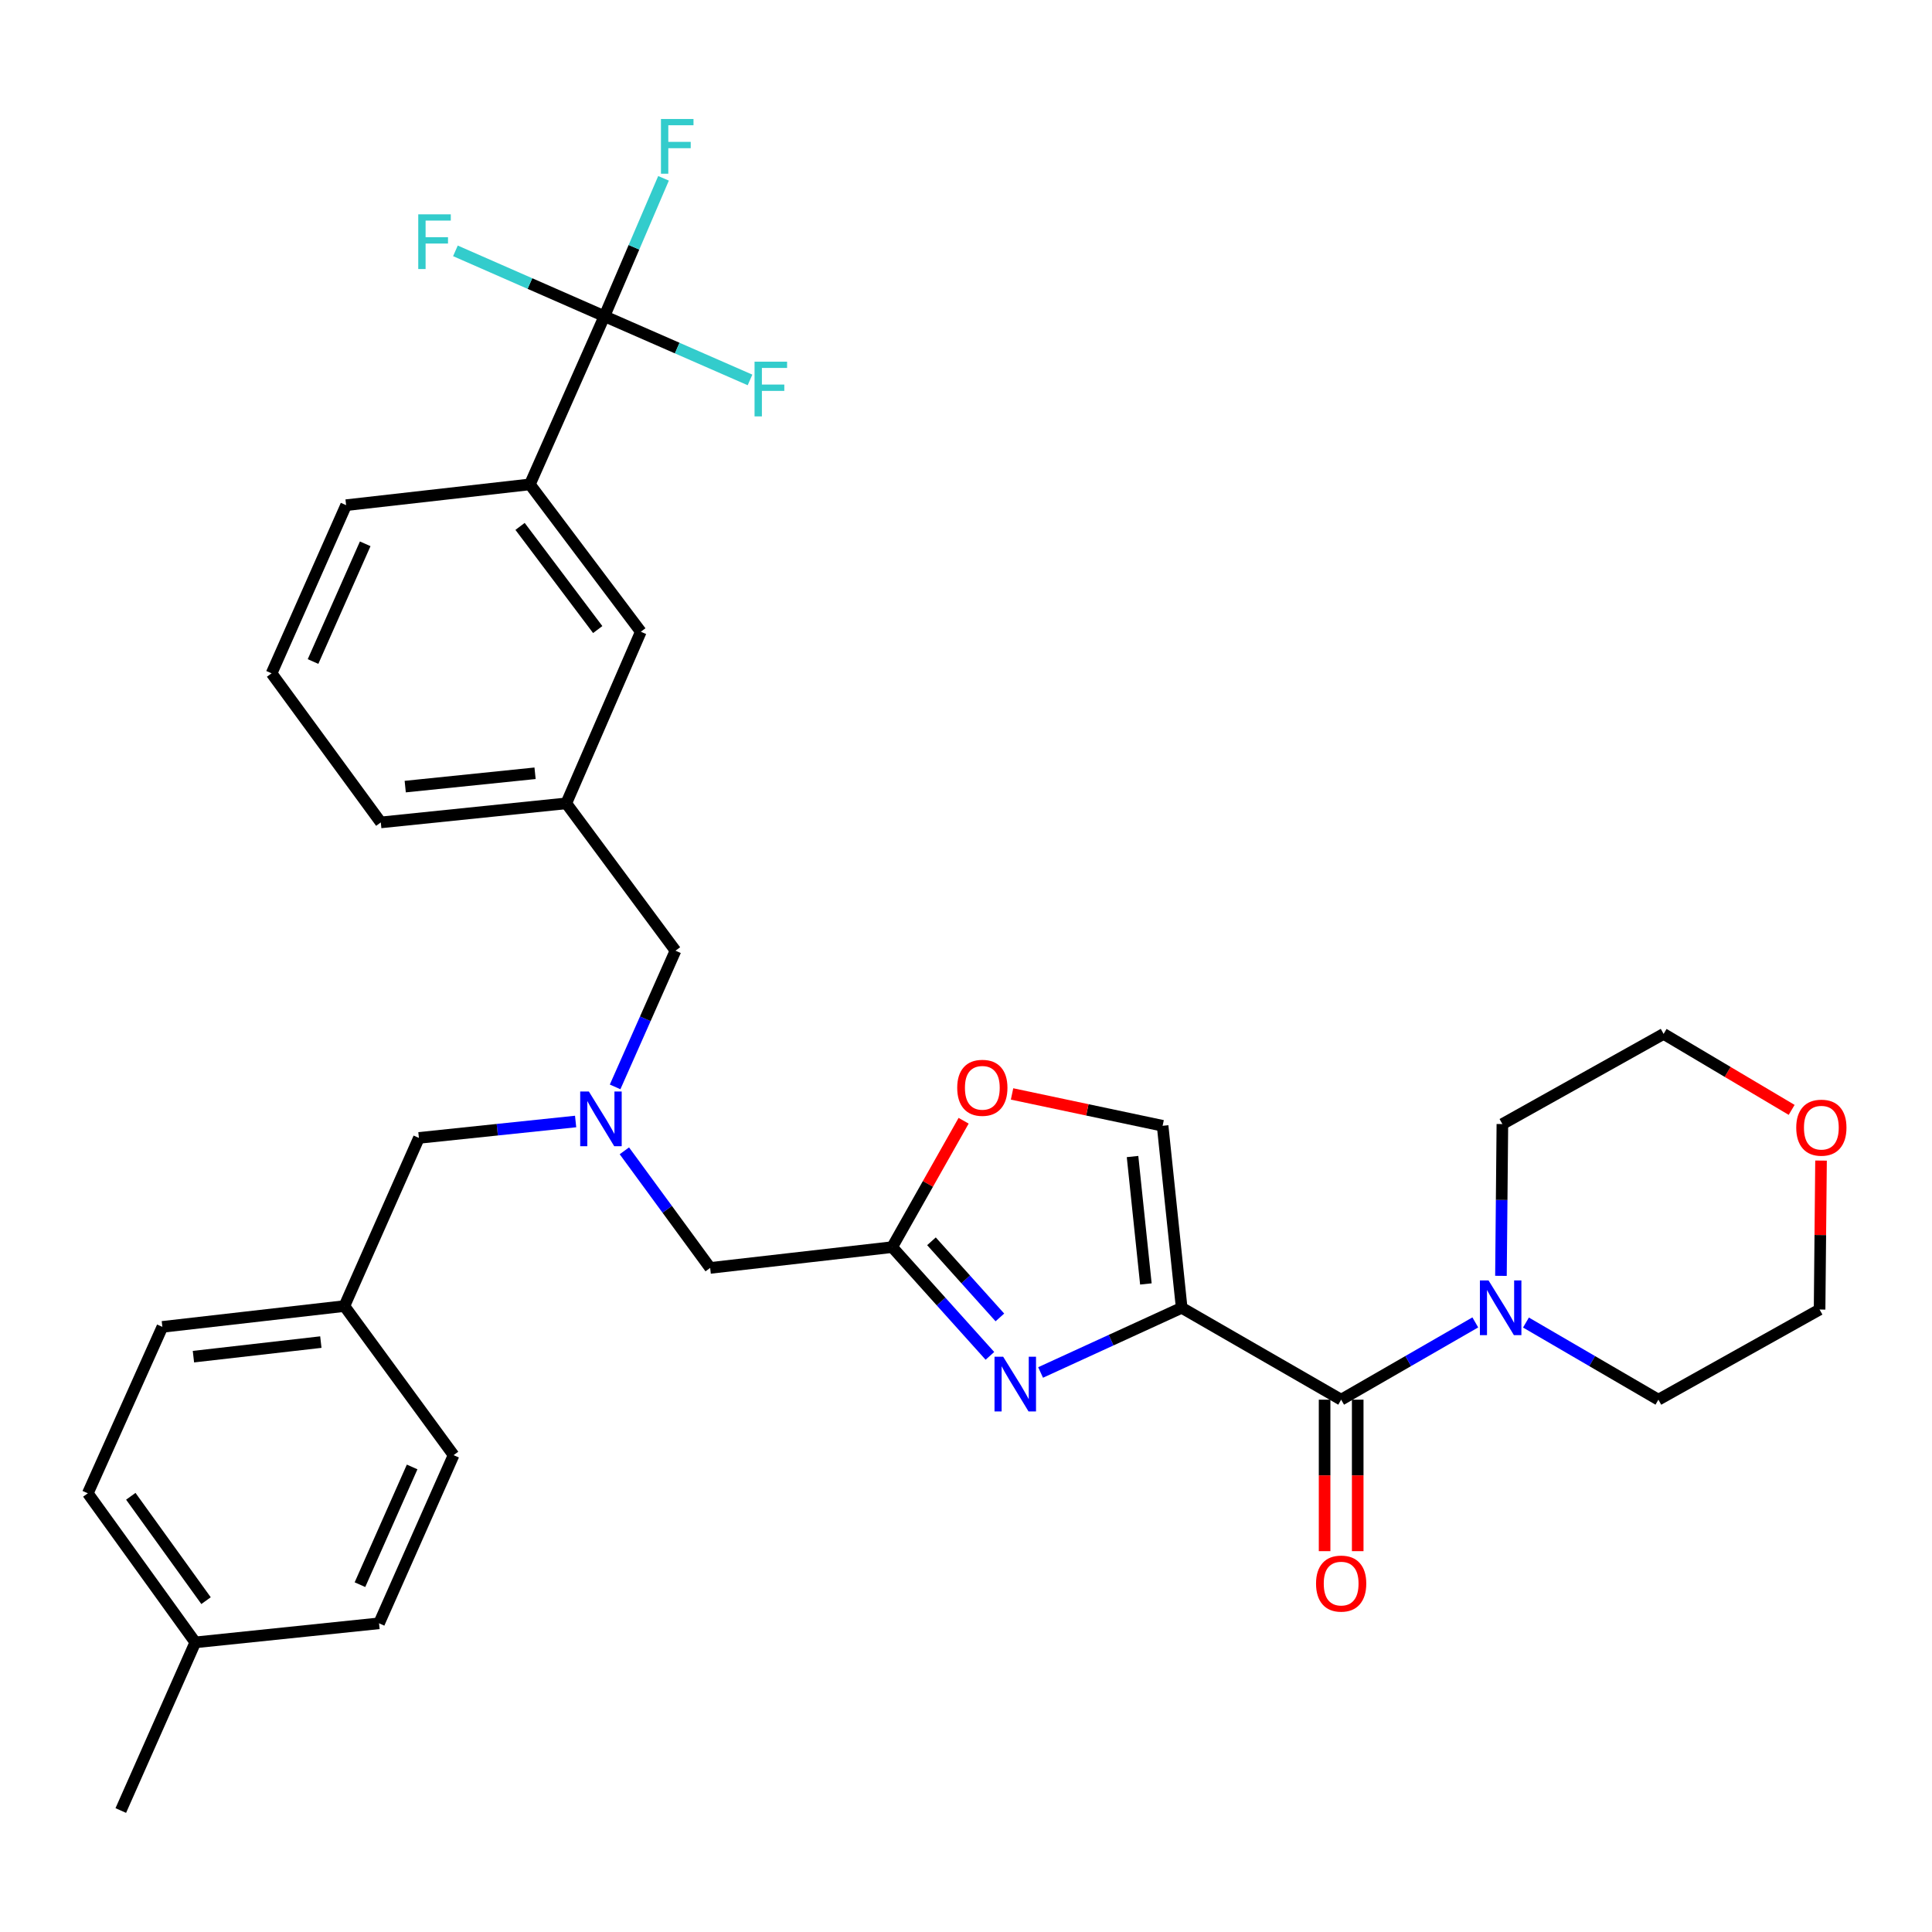 <?xml version='1.0' encoding='iso-8859-1'?>
<svg version='1.1' baseProfile='full'
              xmlns='http://www.w3.org/2000/svg'
                      xmlns:rdkit='http://www.rdkit.org/xml'
                      xmlns:xlink='http://www.w3.org/1999/xlink'
                  xml:space='preserve'
width='1000px' height='1000px' viewBox='0 0 1000 1000'>
<!-- END OF HEADER -->
<rect style='opacity:1.0;fill:#FFFFFF;stroke:none' width='1000' height='1000' x='0' y='0'> </rect>
<path class='bond-0' d='M 942.563,600.715 L 942.189,639.263' style='fill:none;fill-rule:evenodd;stroke:#FF0000;stroke-width:6px;stroke-linecap:butt;stroke-linejoin:miter;stroke-opacity:1' />
<path class='bond-0' d='M 942.189,639.263 L 941.815,677.811' style='fill:none;fill-rule:evenodd;stroke:#000000;stroke-width:6px;stroke-linecap:butt;stroke-linejoin:miter;stroke-opacity:1' />
<path class='bond-1' d='M 927.356,574.477 L 894.217,554.812' style='fill:none;fill-rule:evenodd;stroke:#FF0000;stroke-width:6px;stroke-linecap:butt;stroke-linejoin:miter;stroke-opacity:1' />
<path class='bond-1' d='M 894.217,554.812 L 861.079,535.147' style='fill:none;fill-rule:evenodd;stroke:#000000;stroke-width:6px;stroke-linecap:butt;stroke-linejoin:miter;stroke-opacity:1' />
<path class='bond-2' d='M 685.609,724.474 L 685.609,763.678' style='fill:none;fill-rule:evenodd;stroke:#000000;stroke-width:6px;stroke-linecap:butt;stroke-linejoin:miter;stroke-opacity:1' />
<path class='bond-2' d='M 685.609,763.678 L 685.609,802.882' style='fill:none;fill-rule:evenodd;stroke:#FF0000;stroke-width:6px;stroke-linecap:butt;stroke-linejoin:miter;stroke-opacity:1' />
<path class='bond-2' d='M 702.75,724.474 L 702.75,763.678' style='fill:none;fill-rule:evenodd;stroke:#000000;stroke-width:6px;stroke-linecap:butt;stroke-linejoin:miter;stroke-opacity:1' />
<path class='bond-2' d='M 702.75,763.678 L 702.75,802.882' style='fill:none;fill-rule:evenodd;stroke:#FF0000;stroke-width:6px;stroke-linecap:butt;stroke-linejoin:miter;stroke-opacity:1' />
<path class='bond-3' d='M 694.179,724.474 L 728.896,704.474' style='fill:none;fill-rule:evenodd;stroke:#000000;stroke-width:6px;stroke-linecap:butt;stroke-linejoin:miter;stroke-opacity:1' />
<path class='bond-3' d='M 728.896,704.474 L 763.612,684.475' style='fill:none;fill-rule:evenodd;stroke:#0000FF;stroke-width:6px;stroke-linecap:butt;stroke-linejoin:miter;stroke-opacity:1' />
<path class='bond-4' d='M 694.179,724.474 L 611.634,676.916' style='fill:none;fill-rule:evenodd;stroke:#000000;stroke-width:6px;stroke-linecap:butt;stroke-linejoin:miter;stroke-opacity:1' />
<path class='bond-5' d='M 789.836,684.547 L 824.11,704.51' style='fill:none;fill-rule:evenodd;stroke:#0000FF;stroke-width:6px;stroke-linecap:butt;stroke-linejoin:miter;stroke-opacity:1' />
<path class='bond-5' d='M 824.11,704.51 L 858.384,724.474' style='fill:none;fill-rule:evenodd;stroke:#000000;stroke-width:6px;stroke-linecap:butt;stroke-linejoin:miter;stroke-opacity:1' />
<path class='bond-6' d='M 776.89,660.378 L 777.26,621.094' style='fill:none;fill-rule:evenodd;stroke:#0000FF;stroke-width:6px;stroke-linecap:butt;stroke-linejoin:miter;stroke-opacity:1' />
<path class='bond-6' d='M 777.26,621.094 L 777.629,581.81' style='fill:none;fill-rule:evenodd;stroke:#000000;stroke-width:6px;stroke-linecap:butt;stroke-linejoin:miter;stroke-opacity:1' />
<path class='bond-7' d='M 777.629,581.81 L 861.079,535.147' style='fill:none;fill-rule:evenodd;stroke:#000000;stroke-width:6px;stroke-linecap:butt;stroke-linejoin:miter;stroke-opacity:1' />
<path class='bond-8' d='M 323.176,595.666 L 345.377,625.973' style='fill:none;fill-rule:evenodd;stroke:#0000FF;stroke-width:6px;stroke-linecap:butt;stroke-linejoin:miter;stroke-opacity:1' />
<path class='bond-8' d='M 345.377,625.973 L 367.579,656.279' style='fill:none;fill-rule:evenodd;stroke:#000000;stroke-width:6px;stroke-linecap:butt;stroke-linejoin:miter;stroke-opacity:1' />
<path class='bond-9' d='M 297.942,580.487 L 257.386,584.734' style='fill:none;fill-rule:evenodd;stroke:#0000FF;stroke-width:6px;stroke-linecap:butt;stroke-linejoin:miter;stroke-opacity:1' />
<path class='bond-9' d='M 257.386,584.734 L 216.83,588.981' style='fill:none;fill-rule:evenodd;stroke:#000000;stroke-width:6px;stroke-linecap:butt;stroke-linejoin:miter;stroke-opacity:1' />
<path class='bond-10' d='M 318.381,562.575 L 334.005,527.325' style='fill:none;fill-rule:evenodd;stroke:#0000FF;stroke-width:6px;stroke-linecap:butt;stroke-linejoin:miter;stroke-opacity:1' />
<path class='bond-10' d='M 334.005,527.325 L 349.628,492.075' style='fill:none;fill-rule:evenodd;stroke:#000000;stroke-width:6px;stroke-linecap:butt;stroke-linejoin:miter;stroke-opacity:1' />
<path class='bond-11' d='M 367.579,656.279 L 461.79,645.509' style='fill:none;fill-rule:evenodd;stroke:#000000;stroke-width:6px;stroke-linecap:butt;stroke-linejoin:miter;stroke-opacity:1' />
<path class='bond-12' d='M 216.83,588.981 L 178.253,676.021' style='fill:none;fill-rule:evenodd;stroke:#000000;stroke-width:6px;stroke-linecap:butt;stroke-linejoin:miter;stroke-opacity:1' />
<path class='bond-13' d='M 538.608,710.389 L 575.121,693.653' style='fill:none;fill-rule:evenodd;stroke:#0000FF;stroke-width:6px;stroke-linecap:butt;stroke-linejoin:miter;stroke-opacity:1' />
<path class='bond-13' d='M 575.121,693.653 L 611.634,676.916' style='fill:none;fill-rule:evenodd;stroke:#000000;stroke-width:6px;stroke-linecap:butt;stroke-linejoin:miter;stroke-opacity:1' />
<path class='bond-14' d='M 512.376,701.796 L 487.083,673.653' style='fill:none;fill-rule:evenodd;stroke:#0000FF;stroke-width:6px;stroke-linecap:butt;stroke-linejoin:miter;stroke-opacity:1' />
<path class='bond-14' d='M 487.083,673.653 L 461.79,645.509' style='fill:none;fill-rule:evenodd;stroke:#000000;stroke-width:6px;stroke-linecap:butt;stroke-linejoin:miter;stroke-opacity:1' />
<path class='bond-14' d='M 517.537,681.895 L 499.832,662.195' style='fill:none;fill-rule:evenodd;stroke:#0000FF;stroke-width:6px;stroke-linecap:butt;stroke-linejoin:miter;stroke-opacity:1' />
<path class='bond-14' d='M 499.832,662.195 L 482.127,642.494' style='fill:none;fill-rule:evenodd;stroke:#000000;stroke-width:6px;stroke-linecap:butt;stroke-linejoin:miter;stroke-opacity:1' />
<path class='bond-15' d='M 611.634,676.916 L 601.768,582.705' style='fill:none;fill-rule:evenodd;stroke:#000000;stroke-width:6px;stroke-linecap:butt;stroke-linejoin:miter;stroke-opacity:1' />
<path class='bond-15' d='M 593.106,664.569 L 586.2,598.622' style='fill:none;fill-rule:evenodd;stroke:#000000;stroke-width:6px;stroke-linecap:butt;stroke-linejoin:miter;stroke-opacity:1' />
<path class='bond-16' d='M 601.768,582.705 L 562.803,574.462' style='fill:none;fill-rule:evenodd;stroke:#000000;stroke-width:6px;stroke-linecap:butt;stroke-linejoin:miter;stroke-opacity:1' />
<path class='bond-16' d='M 562.803,574.462 L 523.837,566.218' style='fill:none;fill-rule:evenodd;stroke:#FF0000;stroke-width:6px;stroke-linecap:butt;stroke-linejoin:miter;stroke-opacity:1' />
<path class='bond-17' d='M 45.455,772.927 L 101.088,850.091' style='fill:none;fill-rule:evenodd;stroke:#000000;stroke-width:6px;stroke-linecap:butt;stroke-linejoin:miter;stroke-opacity:1' />
<path class='bond-17' d='M 67.704,774.477 L 106.647,828.492' style='fill:none;fill-rule:evenodd;stroke:#000000;stroke-width:6px;stroke-linecap:butt;stroke-linejoin:miter;stroke-opacity:1' />
<path class='bond-18' d='M 45.455,772.927 L 84.042,686.791' style='fill:none;fill-rule:evenodd;stroke:#000000;stroke-width:6px;stroke-linecap:butt;stroke-linejoin:miter;stroke-opacity:1' />
<path class='bond-19' d='M 101.088,850.091 L 196.194,840.225' style='fill:none;fill-rule:evenodd;stroke:#000000;stroke-width:6px;stroke-linecap:butt;stroke-linejoin:miter;stroke-opacity:1' />
<path class='bond-20' d='M 101.088,850.091 L 62.52,937.122' style='fill:none;fill-rule:evenodd;stroke:#000000;stroke-width:6px;stroke-linecap:butt;stroke-linejoin:miter;stroke-opacity:1' />
<path class='bond-21' d='M 312.841,163.674 L 274.263,250.715' style='fill:none;fill-rule:evenodd;stroke:#000000;stroke-width:6px;stroke-linecap:butt;stroke-linejoin:miter;stroke-opacity:1' />
<path class='bond-22' d='M 312.841,163.674 L 328.139,127.987' style='fill:none;fill-rule:evenodd;stroke:#000000;stroke-width:6px;stroke-linecap:butt;stroke-linejoin:miter;stroke-opacity:1' />
<path class='bond-22' d='M 328.139,127.987 L 343.438,92.3' style='fill:none;fill-rule:evenodd;stroke:#33CCCC;stroke-width:6px;stroke-linecap:butt;stroke-linejoin:miter;stroke-opacity:1' />
<path class='bond-23' d='M 312.841,163.674 L 274.284,146.759' style='fill:none;fill-rule:evenodd;stroke:#000000;stroke-width:6px;stroke-linecap:butt;stroke-linejoin:miter;stroke-opacity:1' />
<path class='bond-23' d='M 274.284,146.759 L 235.726,129.844' style='fill:none;fill-rule:evenodd;stroke:#33CCCC;stroke-width:6px;stroke-linecap:butt;stroke-linejoin:miter;stroke-opacity:1' />
<path class='bond-24' d='M 312.841,163.674 L 350.523,180.164' style='fill:none;fill-rule:evenodd;stroke:#000000;stroke-width:6px;stroke-linecap:butt;stroke-linejoin:miter;stroke-opacity:1' />
<path class='bond-24' d='M 350.523,180.164 L 388.206,196.653' style='fill:none;fill-rule:evenodd;stroke:#33CCCC;stroke-width:6px;stroke-linecap:butt;stroke-linejoin:miter;stroke-opacity:1' />
<path class='bond-25' d='M 274.263,250.715 L 331.687,326.984' style='fill:none;fill-rule:evenodd;stroke:#000000;stroke-width:6px;stroke-linecap:butt;stroke-linejoin:miter;stroke-opacity:1' />
<path class='bond-25' d='M 269.183,272.465 L 309.379,325.854' style='fill:none;fill-rule:evenodd;stroke:#000000;stroke-width:6px;stroke-linecap:butt;stroke-linejoin:miter;stroke-opacity:1' />
<path class='bond-26' d='M 274.263,250.715 L 179.148,261.476' style='fill:none;fill-rule:evenodd;stroke:#000000;stroke-width:6px;stroke-linecap:butt;stroke-linejoin:miter;stroke-opacity:1' />
<path class='bond-27' d='M 331.687,326.984 L 293.1,415.815' style='fill:none;fill-rule:evenodd;stroke:#000000;stroke-width:6px;stroke-linecap:butt;stroke-linejoin:miter;stroke-opacity:1' />
<path class='bond-28' d='M 293.1,415.815 L 349.628,492.075' style='fill:none;fill-rule:evenodd;stroke:#000000;stroke-width:6px;stroke-linecap:butt;stroke-linejoin:miter;stroke-opacity:1' />
<path class='bond-29' d='M 293.1,415.815 L 197.099,425.68' style='fill:none;fill-rule:evenodd;stroke:#000000;stroke-width:6px;stroke-linecap:butt;stroke-linejoin:miter;stroke-opacity:1' />
<path class='bond-29' d='M 276.947,400.243 L 209.746,407.149' style='fill:none;fill-rule:evenodd;stroke:#000000;stroke-width:6px;stroke-linecap:butt;stroke-linejoin:miter;stroke-opacity:1' />
<path class='bond-30' d='M 179.148,261.476 L 140.57,348.516' style='fill:none;fill-rule:evenodd;stroke:#000000;stroke-width:6px;stroke-linecap:butt;stroke-linejoin:miter;stroke-opacity:1' />
<path class='bond-30' d='M 189.032,281.477 L 162.028,342.405' style='fill:none;fill-rule:evenodd;stroke:#000000;stroke-width:6px;stroke-linecap:butt;stroke-linejoin:miter;stroke-opacity:1' />
<path class='bond-31' d='M 140.57,348.516 L 197.099,425.68' style='fill:none;fill-rule:evenodd;stroke:#000000;stroke-width:6px;stroke-linecap:butt;stroke-linejoin:miter;stroke-opacity:1' />
<path class='bond-32' d='M 196.194,840.225 L 234.781,753.185' style='fill:none;fill-rule:evenodd;stroke:#000000;stroke-width:6px;stroke-linecap:butt;stroke-linejoin:miter;stroke-opacity:1' />
<path class='bond-32' d='M 186.311,820.222 L 213.322,759.294' style='fill:none;fill-rule:evenodd;stroke:#000000;stroke-width:6px;stroke-linecap:butt;stroke-linejoin:miter;stroke-opacity:1' />
<path class='bond-33' d='M 234.781,753.185 L 178.253,676.021' style='fill:none;fill-rule:evenodd;stroke:#000000;stroke-width:6px;stroke-linecap:butt;stroke-linejoin:miter;stroke-opacity:1' />
<path class='bond-34' d='M 178.253,676.021 L 84.042,686.791' style='fill:none;fill-rule:evenodd;stroke:#000000;stroke-width:6px;stroke-linecap:butt;stroke-linejoin:miter;stroke-opacity:1' />
<path class='bond-34' d='M 166.068,694.667 L 100.12,702.206' style='fill:none;fill-rule:evenodd;stroke:#000000;stroke-width:6px;stroke-linecap:butt;stroke-linejoin:miter;stroke-opacity:1' />
<path class='bond-35' d='M 498.769,580.094 L 480.279,612.802' style='fill:none;fill-rule:evenodd;stroke:#FF0000;stroke-width:6px;stroke-linecap:butt;stroke-linejoin:miter;stroke-opacity:1' />
<path class='bond-35' d='M 480.279,612.802 L 461.79,645.509' style='fill:none;fill-rule:evenodd;stroke:#000000;stroke-width:6px;stroke-linecap:butt;stroke-linejoin:miter;stroke-opacity:1' />
<path class='bond-36' d='M 858.384,724.474 L 941.815,677.811' style='fill:none;fill-rule:evenodd;stroke:#000000;stroke-width:6px;stroke-linecap:butt;stroke-linejoin:miter;stroke-opacity:1' />
<path  class='atom-0' d='M 929.729 583.68
Q 929.729 576.88, 933.089 573.08
Q 936.449 569.28, 942.729 569.28
Q 949.009 569.28, 952.369 573.08
Q 955.729 576.88, 955.729 583.68
Q 955.729 590.56, 952.329 594.48
Q 948.929 598.36, 942.729 598.36
Q 936.489 598.36, 933.089 594.48
Q 929.729 590.6, 929.729 583.68
M 942.729 595.16
Q 947.049 595.16, 949.369 592.28
Q 951.729 589.36, 951.729 583.68
Q 951.729 578.12, 949.369 575.32
Q 947.049 572.48, 942.729 572.48
Q 938.409 572.48, 936.049 575.28
Q 933.729 578.08, 933.729 583.68
Q 933.729 589.4, 936.049 592.28
Q 938.409 595.16, 942.729 595.16
' fill='#FF0000'/>
<path  class='atom-2' d='M 681.179 819.66
Q 681.179 812.86, 684.539 809.06
Q 687.899 805.26, 694.179 805.26
Q 700.459 805.26, 703.819 809.06
Q 707.179 812.86, 707.179 819.66
Q 707.179 826.54, 703.779 830.46
Q 700.379 834.34, 694.179 834.34
Q 687.939 834.34, 684.539 830.46
Q 681.179 826.58, 681.179 819.66
M 694.179 831.14
Q 698.499 831.14, 700.819 828.26
Q 703.179 825.34, 703.179 819.66
Q 703.179 814.1, 700.819 811.3
Q 698.499 808.46, 694.179 808.46
Q 689.859 808.46, 687.499 811.26
Q 685.179 814.06, 685.179 819.66
Q 685.179 825.38, 687.499 828.26
Q 689.859 831.14, 694.179 831.14
' fill='#FF0000'/>
<path  class='atom-3' d='M 770.474 662.756
L 779.754 677.756
Q 780.674 679.236, 782.154 681.916
Q 783.634 684.596, 783.714 684.756
L 783.714 662.756
L 787.474 662.756
L 787.474 691.076
L 783.594 691.076
L 773.634 674.676
Q 772.474 672.756, 771.234 670.556
Q 770.034 668.356, 769.674 667.676
L 769.674 691.076
L 765.994 691.076
L 765.994 662.756
L 770.474 662.756
' fill='#0000FF'/>
<path  class='atom-5' d='M 304.791 564.955
L 314.071 579.955
Q 314.991 581.435, 316.471 584.115
Q 317.951 586.795, 318.031 586.955
L 318.031 564.955
L 321.791 564.955
L 321.791 593.275
L 317.911 593.275
L 307.951 576.875
Q 306.791 574.955, 305.551 572.755
Q 304.351 570.555, 303.991 569.875
L 303.991 593.275
L 300.311 593.275
L 300.311 564.955
L 304.791 564.955
' fill='#0000FF'/>
<path  class='atom-8' d='M 519.239 702.238
L 528.519 717.238
Q 529.439 718.718, 530.919 721.398
Q 532.399 724.078, 532.479 724.238
L 532.479 702.238
L 536.239 702.238
L 536.239 730.558
L 532.359 730.558
L 522.399 714.158
Q 521.239 712.238, 519.999 710.038
Q 518.799 707.838, 518.439 707.158
L 518.439 730.558
L 514.759 730.558
L 514.759 702.238
L 519.239 702.238
' fill='#0000FF'/>
<path  class='atom-16' d='M 342.113 61.589
L 358.953 61.589
L 358.953 64.829
L 345.913 64.829
L 345.913 73.429
L 357.513 73.429
L 357.513 76.709
L 345.913 76.709
L 345.913 89.909
L 342.113 89.909
L 342.113 61.589
' fill='#33CCCC'/>
<path  class='atom-17' d='M 216.486 110.937
L 233.326 110.937
L 233.326 114.177
L 220.286 114.177
L 220.286 122.777
L 231.886 122.777
L 231.886 126.057
L 220.286 126.057
L 220.286 139.257
L 216.486 139.257
L 216.486 110.937
' fill='#33CCCC'/>
<path  class='atom-18' d='M 390.556 187.206
L 407.396 187.206
L 407.396 190.446
L 394.356 190.446
L 394.356 199.046
L 405.956 199.046
L 405.956 202.326
L 394.356 202.326
L 394.356 215.526
L 390.556 215.526
L 390.556 187.206
' fill='#33CCCC'/>
<path  class='atom-29' d='M 495.453 563.044
Q 495.453 556.244, 498.813 552.444
Q 502.173 548.644, 508.453 548.644
Q 514.733 548.644, 518.093 552.444
Q 521.453 556.244, 521.453 563.044
Q 521.453 569.924, 518.053 573.844
Q 514.653 577.724, 508.453 577.724
Q 502.213 577.724, 498.813 573.844
Q 495.453 569.964, 495.453 563.044
M 508.453 574.524
Q 512.773 574.524, 515.093 571.644
Q 517.453 568.724, 517.453 563.044
Q 517.453 557.484, 515.093 554.684
Q 512.773 551.844, 508.453 551.844
Q 504.133 551.844, 501.773 554.644
Q 499.453 557.444, 499.453 563.044
Q 499.453 568.764, 501.773 571.644
Q 504.133 574.524, 508.453 574.524
' fill='#FF0000'/>
</svg>
